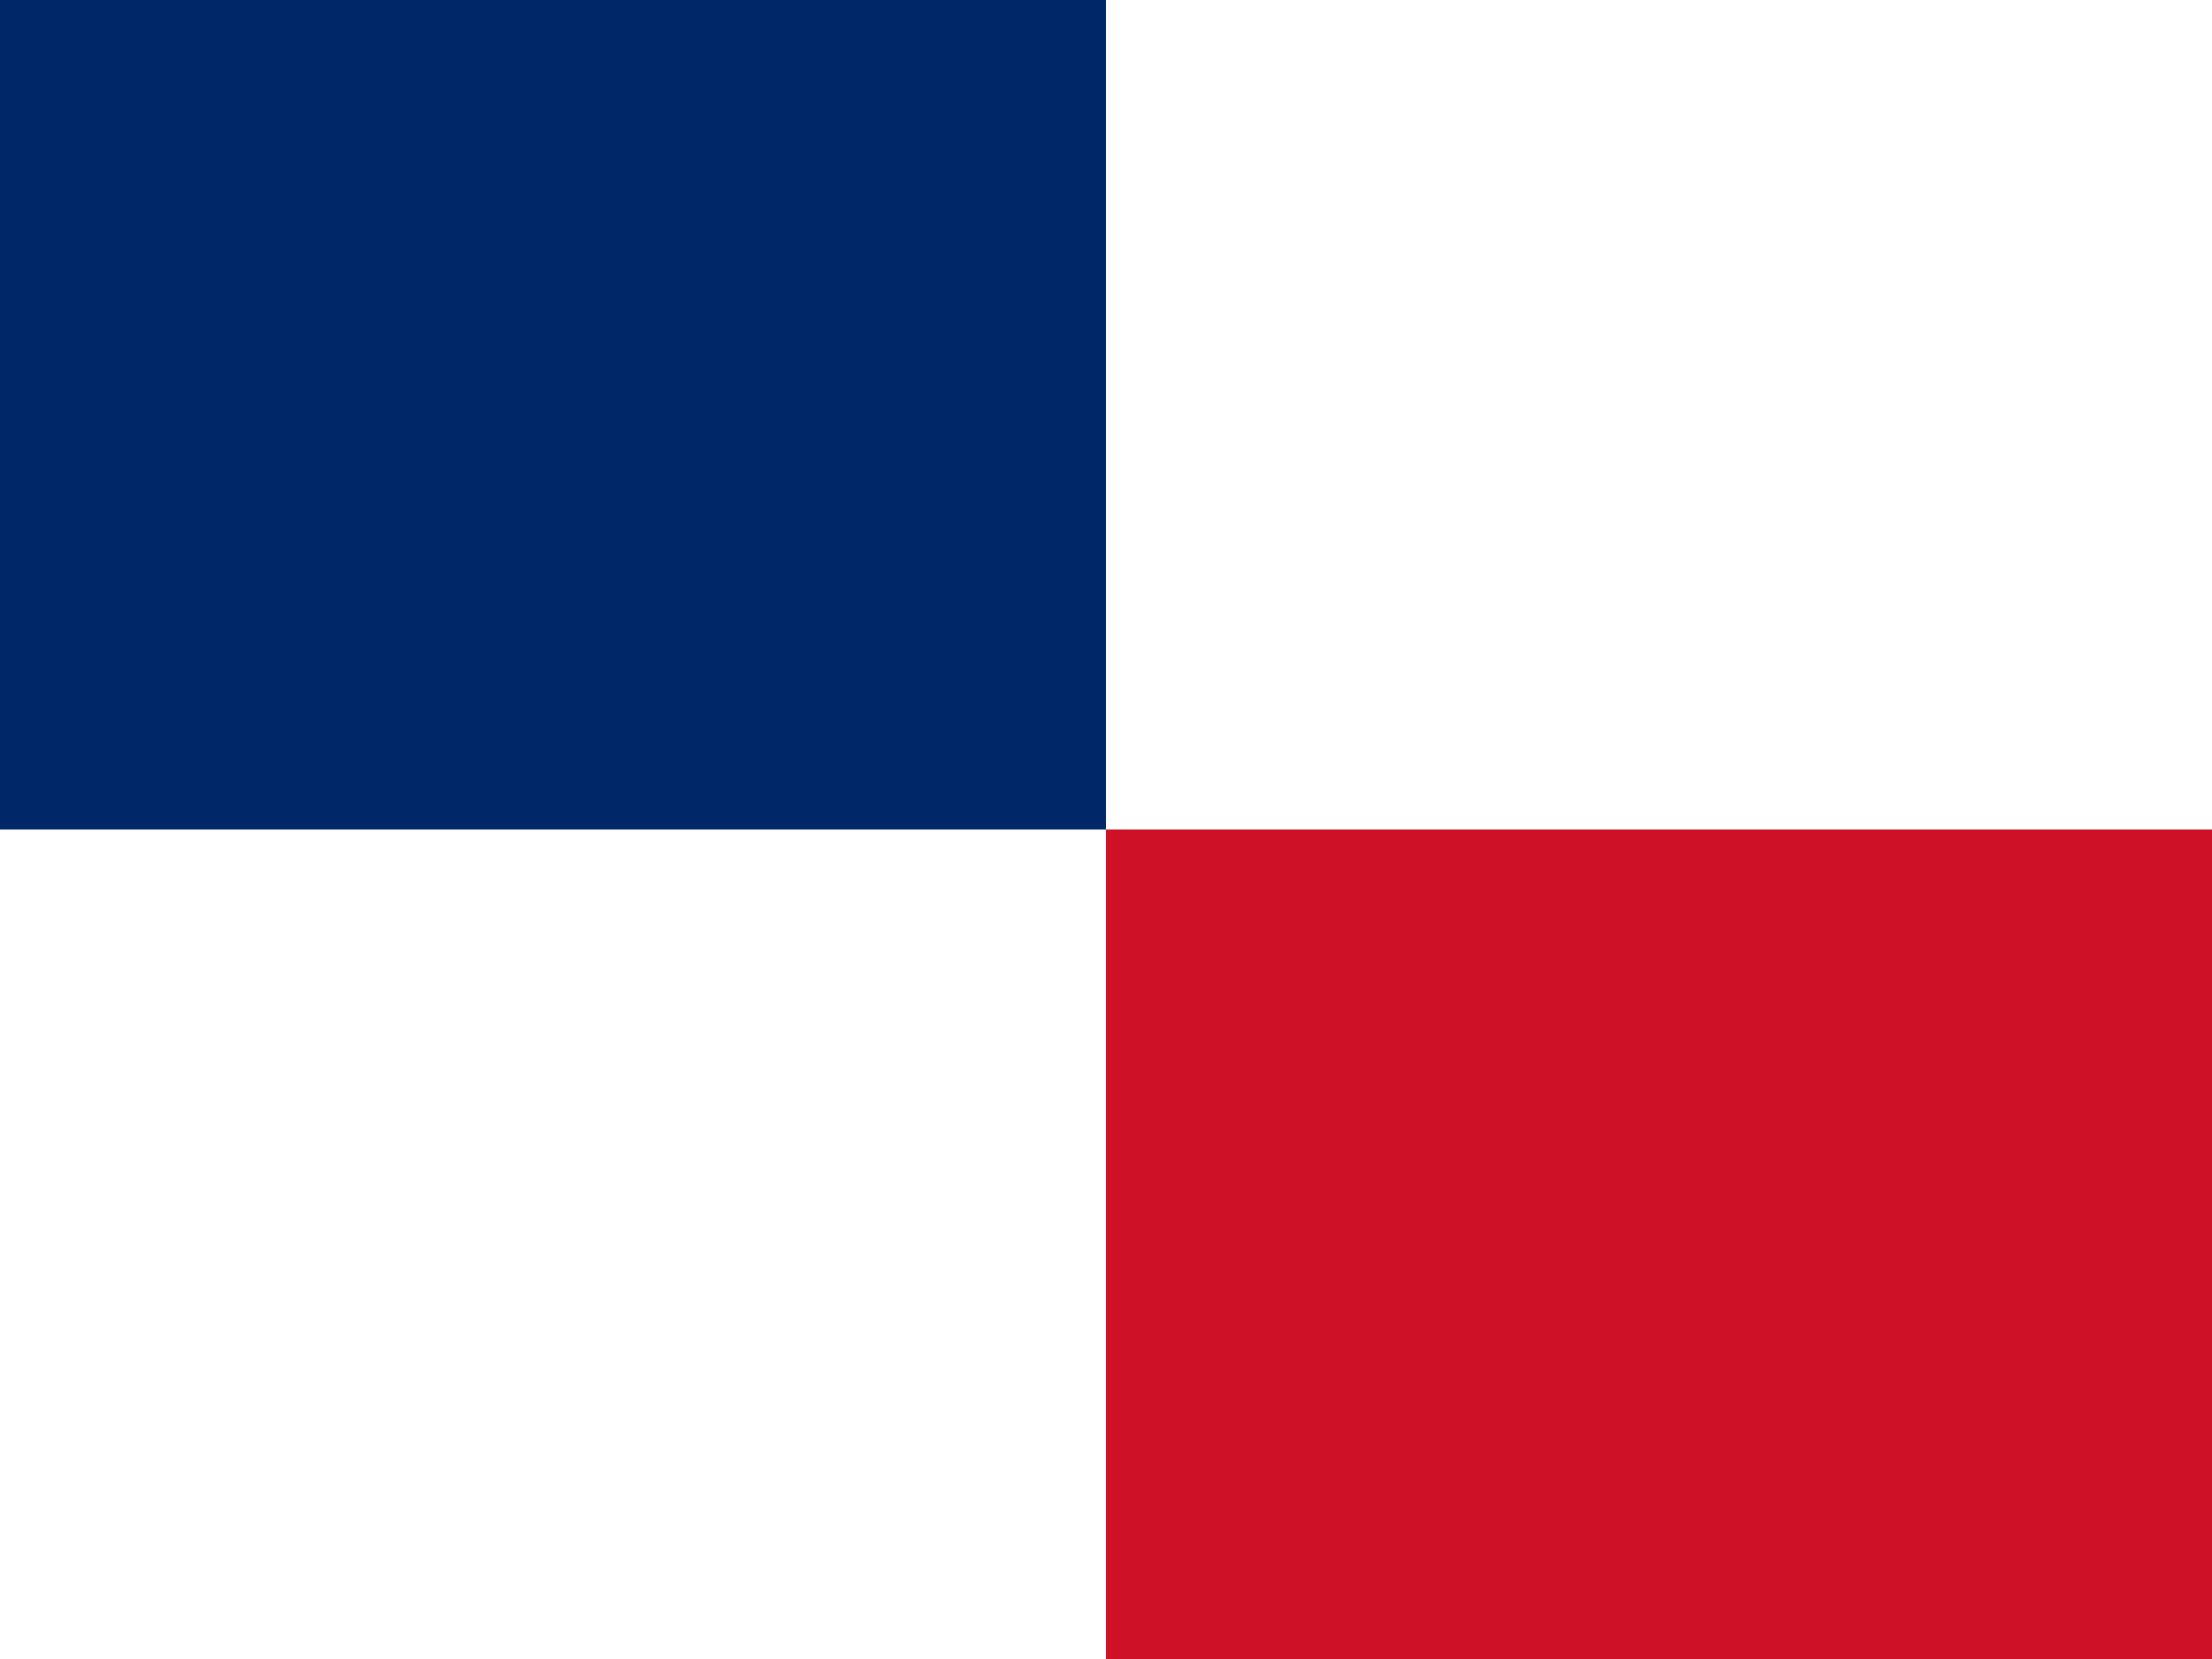 <svg xmlns="http://www.w3.org/2000/svg" viewBox="0 0 640 480">
  <path fill="#fff" d="M0 0h640v480H0z"/>
  <path fill="#002868" d="M0 0h320v240H0z"/>
  <path fill="#ce1126" d="M320 240h320v240H320z"/>
</svg>
